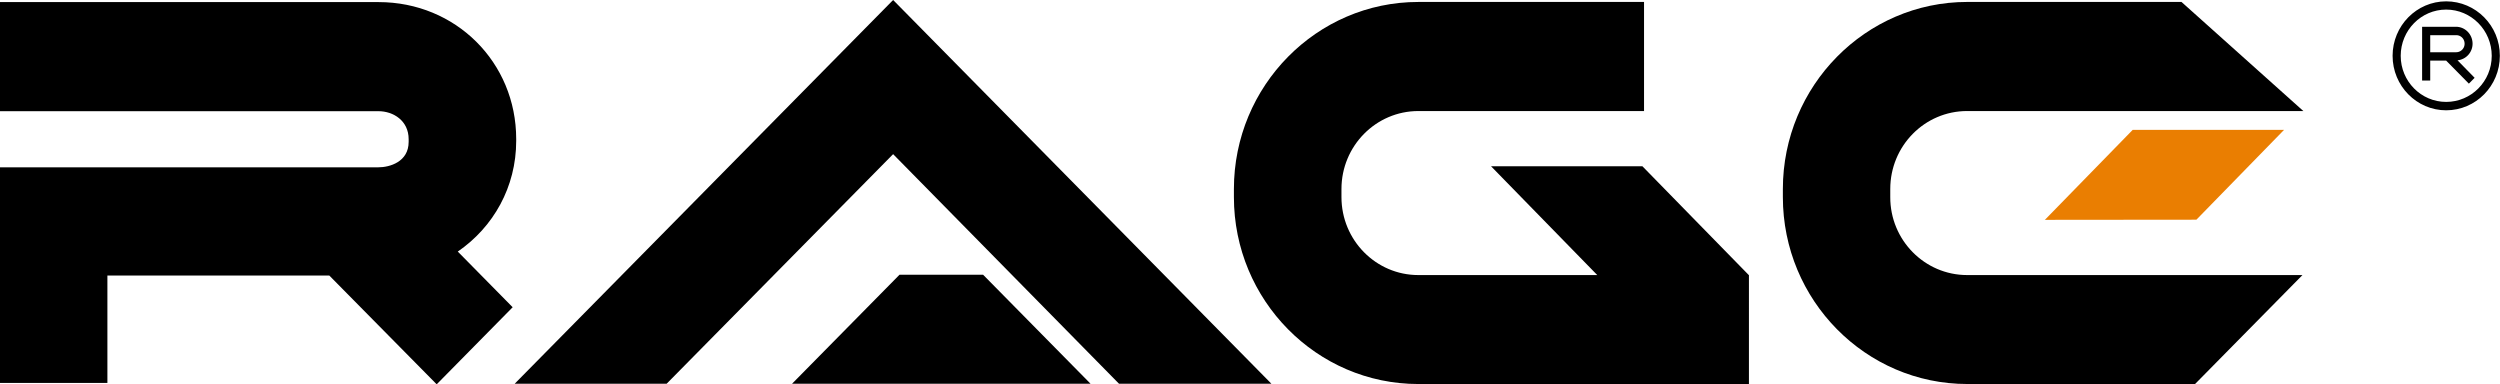 <svg xmlns="http://www.w3.org/2000/svg" width="319" height="49" fill="none" viewBox="0 0 319 49"><path fill="#000" d="M313.578 7.696a2.126 2.126 0 0 0 1.921-2.12c0-1.184-.942-2.158-2.109-2.158h-4.329v6.856h1.035v-2.54h2.033l2.899 2.94.734-.744zm-3.482-1.031V4.488h3.313c.602 0 1.073.477 1.073 1.088a1.08 1.08 0 0 1-1.073 1.089z"/><path fill="#000" d="M312.128.172c-3.765 0-6.833 3.113-6.833 6.95 0 3.839 3.068 6.952 6.833 6.952 3.784 0 6.852-3.113 6.852-6.951.019-3.839-3.068-6.951-6.852-6.951m0 12.832c-3.2 0-5.798-2.635-5.798-5.881s2.598-5.9 5.798-5.9 5.817 2.634 5.817 5.9c0 3.246-2.598 5.881-5.817 5.881M65.867 17.97v-.23c0-9.796-7.718-17.473-17.563-17.473H0v13.921h48.285c1.92 0 3.859 1.222 3.859 3.571v.344c0 2.559-2.428 3.246-3.86 3.246H0v27.517h13.704v-13.71h28.312l13.705 13.882 9.694-9.834-7.003-7.104c4.537-3.113 7.455-8.23 7.455-14.13m59.579 17.09 13.704 13.902h-38.082l13.705-13.902z"/><path fill="#000" d="M162.229 48.962h-19.446l-28.82-29.293-28.896 29.293h-19.39L113.964 0zm60.916-13.864-13.573-13.882h-19.314l13.554 13.882h-22.834c-5.403 0-9.808-4.45-9.808-9.949v-1.03c0-5.5 4.405-9.95 9.808-9.95h28.801V.25h-28.801c-12.97 0-23.531 10.712-23.531 23.87v1.03c0 13.157 10.561 23.851 23.531 23.851h42.186V35.098z"/><path fill="#EA7E01" d="M291.442 16.575 280.26 28.033l-19.352.019.038-.02 11.182-11.457z"/><path fill="#000" d="M251.006 35.098h42.788L280.09 49h-29.065c-12.97 0-23.531-10.694-23.531-23.85v-1.032c0-13.157 10.561-23.87 23.531-23.87h27.333l15.549 13.921h-42.901c-5.422 0-9.808 4.45-9.808 9.95v1.03c-.018 5.48 4.386 9.95 9.808 9.95"/></svg>